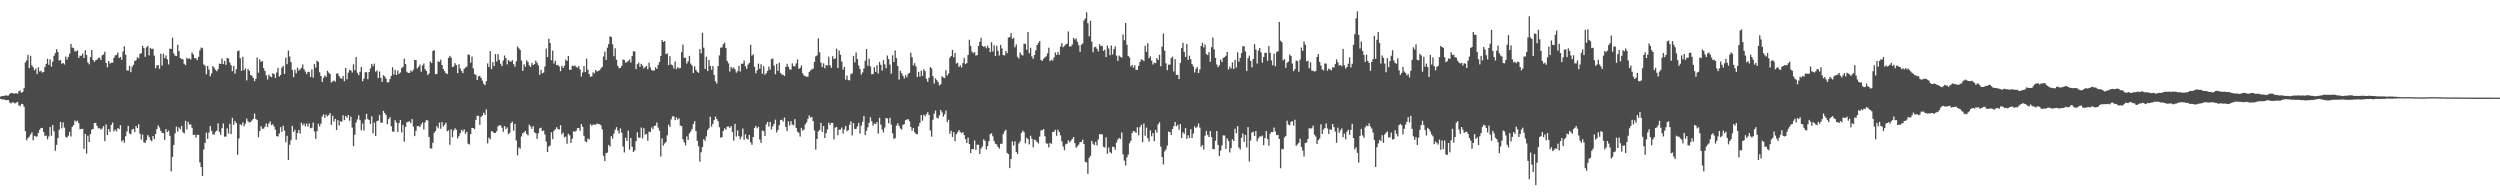 <?xml version="1.0" encoding="UTF-8"?>
<svg xmlns="http://www.w3.org/2000/svg" width="1920" height="150">
  <path d="M0 74.260h1v1.684H0zM1 73.704h1v2.619H1zM2 73.794h1v2.567H2zM3 73.522h1v3.038H3zM4 73.185h1v3.839H4zM5 73.540h1v3.309H5zM6 73.321h1v3.535H6zM7 72.086h1v6.658H7zM8 71.252h1v8.220H8zM9 71.516h1v6.992H9zM10 71.816h1v6.959H10zM11 71.755h1v7.711H11zM12 71.575h1v7.224H12zM13 71.984h1v6.255H13zM14 70.069h1v10.823H14zM15 69.530h1v12.010H15zM16 71.264h1v8.481H16zM17 70.596h1v9.379H17zM18 67.740h1v14.260H18zM19 47.913h1v52.865H19zM20 46.376h1v61.357H20zM21 42.147h1v63.877H21zM22 52.261h1v52.649H22zM23 42.836h1v60.455H23zM24 50.163h1v51.463H24zM25 51.678h1v56.120H25zM26 54.028h1v50.280H26zM27 52.566h1v52.363H27zM28 56.881h1v47.994H28zM29 51.702h1v50.357H29zM30 54.959h1v44.736H30zM31 54.398h1v43.975H31zM32 55.746h1v42.436H32zM33 55.269h1v46.068H33zM34 51.507h1v52.898H34zM35 49.118h1v54.967H35zM36 45.156h1v61.908H36zM37 49.790h1v55.022H37zM38 45.547h1v52.032H38zM39 51.163h1v53.087H39zM40 47.346h1v48.681H40zM41 42.837h1v58.028H41zM42 40.776h1v75.004H42zM43 37.780h1v73.501H43zM44 39.917h1v66.218H44zM45 46.448h1v53.185H45zM46 46.109h1v47.528H46zM47 48.882h1v49.670H47zM48 48.339h1v45.662H48zM49 49.489h1v48.529H49zM50 43.434h1v61.698H50zM51 45.792h1v59.935H51zM52 43.696h1v60.518H52zM53 41.222h1v59.993H53zM54 33.731h1v71.115H54zM55 36.481h1v61.059H55zM56 36.978h1v59.060H56zM57 39.415h1v53.080H57zM58 39.475h1v53.963H58zM59 38.669h1v53.929H59zM60 44.472h1v50.164H60zM61 42.739h1v56.559H61zM62 42.845h1v56.161H62zM63 41.135h1v57.813H63zM64 44.549h1v69.810H64zM65 38.585h1v64.282H65zM66 42.187h1v75.770H66zM67 47.966h1v56.270H67zM68 49.399h1v59.670H68zM69 43.832h1v59.158H69zM70 38.419h1v61.098H70zM71 46.019h1v52.990H71zM72 47.492h1v46.949H72zM73 46.278h1v48.076H73zM74 45.870h1v50.733H74zM75 44.585h1v54.005H75zM76 44.223h1v54.244H76zM77 46.061h1v53.482H77zM78 42.427h1v56.267H78zM79 41.812h1v55.090H79zM80 39.699h1v68.690H80zM81 48.348h1v47.212H81zM82 51.724h1v52.005H82zM83 46.823h1v52.230H83zM84 48.827h1v52.454H84zM85 48.075h1v47.831H85zM86 48.147h1v45.938H86zM87 44.431h1v56.481H87zM88 42.553h1v57.035H88zM89 42.193h1v58.768H89zM90 40.325h1v58.054H90zM91 44.578h1v54.609H91zM92 43.739h1v52.389H92zM93 45.872h1v62.817H93zM94 39.604h1v67.956H94zM95 35.509h1v74.088H95zM96 42.033h1v62.615H96zM97 54.070h1v46.880H97zM98 54.230h1v42.509H98zM99 50.527h1v52.029H99zM100 55.468h1v47.703H100zM101 51.252h1v48.226H101zM102 49.757h1v49.200H102zM103 46.779h1v54.775H103zM104 46.270h1v50.563H104zM105 44.021h1v54.324H105zM106 44.704h1v50.732H106zM107 41.326h1v61.321H107zM108 40.920h1v66.293H108zM109 35.252h1v68.131H109zM110 36.885h1v72.335H110zM111 43.680h1v66.157H111zM112 36.346h1v71.358H112zM113 35.219h1v68.516H113zM114 42.587h1v62.499H114zM115 36.791h1v70.565H115zM116 37.708h1v70.838H116zM117 37.382h1v67.091H117zM118 42.696h1v64.180H118zM119 52.412h1v50.542H119zM120 50.201h1v48.899H120zM121 49.948h1v46.367H121zM122 52.799h1v45.079H122zM123 41.221h1v59.267H123zM124 50.272h1v51.757H124zM125 41.245h1v61.045H125zM126 44.594h1v62.808H126zM127 42.547h1v56.633H127zM128 45.586h1v55.860H128zM129 49.433h1v50.856H129zM130 37.248h1v67.091H130zM131 37.633h1v93.942H131zM132 28.904h1v91.630H132zM133 41.043h1v70.268H133zM134 42.751h1v59.717H134zM135 43.073h1v54.192H135zM136 34.430h1v66.661H136zM137 39.370h1v58.494H137zM138 44.536h1v54.759H138zM139 45.373h1v51.323H139zM140 45.506h1v56.066H140zM141 49.012h1v53.499H141zM142 50.060h1v42.718H142zM143 44.328h1v55.069H143zM144 45.252h1v48.275H144zM145 44.780h1v50.893H145zM146 45.723h1v49.803H146zM147 40.350h1v57.790H147zM148 41.791h1v61.963H148zM149 44.611h1v58.750H149zM150 44.818h1v60.836H150zM151 46.196h1v57.338H151zM152 43.624h1v59.936H152zM153 38.715h1v86.004H153zM154 36.506h1v91.803H154zM155 37.069h1v98.134H155zM156 49.499h1v65.340H156zM157 50.495h1v59.213H157zM158 57.046h1v44.775H158zM159 50.619h1v56.054H159zM160 53.473h1v48.302H160zM161 58.599h1v38.144H161zM162 56.314h1v44.133H162zM163 50.841h1v52.293H163zM164 51.901h1v51.452H164zM165 53.623h1v47.650H165zM166 54.693h1v45.656H166zM167 53.095h1v41.650H167zM168 48.855h1v52.425H168zM169 49.162h1v54.395H169zM170 44.934h1v53.509H170zM171 49.181h1v45.616H171zM172 46.793h1v58.176H172zM173 49.791h1v55.088H173zM174 44.427h1v54.130H174zM175 44.890h1v57.646H175zM176 48.017h1v47.044H176zM177 50.172h1v52.820H177zM178 54.666h1v35.796H178zM179 50.627h1v45.215H179zM180 56.549h1v36.419H180zM181 53.212h1v41.368H181zM182 39.351h1v79.549H182zM183 38.767h1v67.558H183zM184 44.706h1v50.720H184zM185 54.421h1v41.776H185zM186 43.644h1v50.338H186zM187 53.926h1v43.059H187zM188 52.498h1v42.481H188zM189 61.756h1v29.342H189zM190 53.028h1v40.142H190zM191 54.327h1v39.849H191zM192 57.675h1v35.979H192zM193 58.230h1v34.273H193zM194 59.787h1v31.605H194zM195 62.389h1v24.823H195zM196 60.532h1v30.785H196zM197 44.126h1v48.070H197zM198 55.929h1v49.461H198zM199 45.606h1v55.028H199zM200 47.555h1v49.390H200zM201 46.815h1v52.055H201zM202 52.343h1v46.494H202zM203 54.484h1v42.823H203zM204 57.808h1v37.062H204zM205 61.086h1v36.515H205zM206 57.264h1v37.586H206zM207 58.650h1v34.566H207zM208 59.282h1v36.814H208zM209 56.276h1v39.095H209zM210 56.864h1v40.253H210zM211 59.904h1v39.731H211zM212 55.693h1v48.875H212zM213 52.142h1v52.739H213zM214 58.763h1v43.785H214zM215 57.542h1v40.119H215zM216 51.939h1v49.450H216zM217 50.639h1v45.916H217zM218 56.744h1v43.548H218zM219 44.228h1v65.035H219zM220 49.327h1v54.979H220zM221 38.783h1v84.027H221zM222 43.358h1v67.813H222zM223 47.678h1v60.024H223zM224 53.642h1v42.979H224zM225 59.221h1v42.108H225zM226 53.607h1v46.101H226zM227 56.300h1v50.965H227zM228 51.984h1v50.261H228zM229 54.145h1v45.757H229zM230 53.283h1v49.397H230zM231 52.082h1v42.166H231zM232 49.512h1v46.818H232zM233 53.121h1v41.826H233zM234 54.939h1v42.026H234zM235 56.934h1v37.898H235zM236 55.322h1v41.987H236zM237 55.115h1v39.717H237zM238 59.061h1v39.504H238zM239 53.321h1v44.861H239zM240 59.609h1v34.517H240zM241 49.110h1v51.841H241zM242 51.939h1v54.773H242zM243 46.556h1v54.135H243zM244 47.517h1v47.522H244zM245 55.490h1v41.605H245zM246 58.374h1v36.555H246zM247 62.917h1v26.564H247zM248 59.793h1v28.016H248zM249 57.972h1v32.552H249zM250 59.050h1v29.003H250zM251 54.307h1v35.063H251zM252 55.777h1v32.544H252zM253 56.833h1v30.025H253zM254 63.351h1v32.560H254zM255 62.532h1v26.352H255zM256 61.814h1v31.572H256zM257 62.706h1v28.515H257zM258 56.521h1v43.347H258zM259 56.363h1v35.884H259zM260 58.472h1v37.919H260zM261 60.014h1v33.002H261zM262 60.534h1v33.108H262zM263 58.308h1v30.243H263zM264 62.413h1v29.841H264zM265 52.167h1v36.907H265zM266 60.950h1v29.462H266zM267 55.826h1v32.479H267zM268 53.580h1v39.166H268zM269 54.115h1v35.412H269zM270 55.688h1v42.315H270zM271 49.334h1v62.940H271zM272 53.940h1v49.519H272zM273 43.754h1v50.356H273zM274 55.902h1v35.787H274zM275 57.737h1v30.834H275zM276 55.130h1v37.149H276zM277 51.331h1v48.752H277zM278 62.421h1v32.470H278zM279 60.368h1v39.871H279zM280 55.480h1v36.253H280zM281 55.455h1v31.999H281zM282 60.850h1v30.567H282zM283 55.298h1v36.855H283zM284 52.514h1v42.690H284zM285 49.030h1v40.268H285zM286 50.897h1v51.530H286zM287 48.849h1v45.352H287zM288 55.055h1v49.463H288zM289 54.064h1v39.000H289zM290 59.933h1v32.611H290zM291 54.962h1v33.348H291zM292 59.780h1v34.423H292zM293 62.878h1v31.363H293zM294 57.785h1v27.395H294zM295 58.722h1v28.089H295zM296 60.321h1v28.106H296zM297 63.336h1v32.030H297zM298 63.104h1v28.462H298zM299 60.723h1v29.232H299zM300 58.342h1v38.638H300zM301 51.665h1v49.380H301zM302 57.265h1v43.838H302zM303 53.688h1v38.603H303zM304 57.589h1v36.593H304zM305 54.094h1v47.172H305zM306 56.732h1v37.793H306zM307 55.664h1v36.425H307zM308 52.294h1v49.459H308zM309 51.332h1v44.555H309zM310 45.074h1v63.704H310zM311 49.129h1v48.285H311zM312 55.087h1v38.851H312zM313 55.969h1v37.553H313zM314 56.079h1v37.052H314zM315 54.111h1v40.470H315zM316 55.107h1v36.327H316zM317 53.513h1v43.668H317zM318 46.036h1v58.512H318zM319 46.152h1v54.372H319zM320 52.658h1v44.174H320zM321 51.421h1v45.381H321zM322 49.592h1v47.968H322zM323 55.017h1v40.510H323zM324 50.264h1v43.725H324zM325 48.782h1v50.627H325zM326 53.140h1v40.903H326zM327 54.533h1v37.575H327zM328 57.618h1v34.935H328zM329 56.398h1v48.748H329zM330 47.256h1v66.539H330zM331 48.493h1v65.658H331zM332 39.143h1v70.515H332zM333 38.506h1v63.508H333zM334 57.048h1v43.659H334zM335 56.790h1v40.120H335zM336 47.090h1v51.529H336zM337 47.571h1v46.590H337zM338 45.774h1v53.085H338zM339 49.902h1v43.906H339zM340 52.994h1v44.153H340zM341 54.691h1v41.175H341zM342 56.221h1v38.064H342zM343 56.865h1v43.935H343zM344 44.460h1v55.527H344zM345 42.841h1v68.328H345zM346 44.240h1v55.072H346zM347 51.563h1v53.854H347zM348 50.977h1v49.265H348zM349 48.530h1v50.019H349zM350 50.023h1v49.723H350zM351 56.230h1v50.152H351zM352 49.389h1v55.193H352zM353 52.633h1v49.650H353zM354 54.541h1v45.151H354zM355 56.165h1v44.709H355zM356 52.917h1v46.427H356zM357 51.868h1v50.873H357zM358 51.251h1v49.945H358zM359 41.843h1v68.500H359zM360 42.158h1v68.865H360zM361 48.137h1v54.884H361zM362 43.477h1v54.826H362zM363 52.524h1v45.766H363zM364 56.911h1v42.301H364zM365 57.489h1v34.573H365zM366 61.494h1v27.464H366zM367 58.626h1v30.378H367zM368 58.274h1v37.609H368zM369 59.786h1v29.926H369zM370 61.893h1v26.873H370zM371 64.232h1v22.368H371zM372 65.402h1v22.849H372zM373 62.300h1v21.721H373zM374 48.685h1v61.388H374zM375 51.519h1v54.135H375zM376 39.221h1v67.728H376zM377 53.115h1v47.544H377zM378 47.673h1v53.478H378zM379 50.807h1v51.357H379zM380 41.398h1v60.680H380zM381 47.239h1v53.556H381zM382 41.553h1v55.467H382zM383 45.967h1v50.312H383zM384 48.887h1v47.340H384zM385 50.793h1v47.311H385zM386 46.527h1v54.719H386zM387 42.620h1v54.221H387zM388 44.629h1v54.479H388zM389 49.453h1v48.408H389zM390 46.091h1v56.945H390zM391 47.119h1v54.898H391zM392 47.342h1v47.149H392zM393 46.201h1v47.225H393zM394 49.234h1v51.186H394zM395 51.199h1v43.944H395zM396 47.089h1v60.742H396zM397 35.657h1v83.656H397zM398 37.051h1v76.167H398zM399 38.364h1v75.773H399zM400 46.483h1v58.303H400zM401 54.427h1v47.856H401zM402 49.361h1v52.393H402zM403 51.186h1v49.352H403zM404 46.286h1v56.638H404zM405 47.715h1v56.342H405zM406 50.296h1v45.436H406zM407 51.427h1v45.729H407zM408 48.412h1v50.497H408zM409 49.994h1v46.857H409zM410 49.210h1v52.457H410zM411 46.483h1v55.804H411zM412 48.250h1v58.413H412zM413 50.209h1v52.128H413zM414 57.449h1v41.177H414zM415 53.593h1v44.456H415zM416 56.333h1v44.392H416zM417 55.703h1v44.526H417zM418 51.071h1v52.223H418zM419 37.262h1v71.518H419zM420 43.803h1v73.007H420zM421 29.691h1v82.777H421zM422 33.077h1v78.707H422zM423 46.233h1v55.404H423zM424 38.848h1v68.025H424zM425 48.768h1v51.665H425zM426 46.630h1v52.670H426zM427 50.007h1v47.683H427zM428 49.795h1v49.276H428zM429 51.025h1v48.515H429zM430 54.695h1v41.451H430zM431 50.481h1v52.747H431zM432 52.180h1v49.633H432zM433 50.500h1v54.981H433zM434 45.719h1v59.134H434zM435 46.868h1v63.508H435zM436 43.026h1v59.681H436zM437 53.564h1v50.364H437zM438 53.574h1v56.207H438zM439 50.429h1v56.192H439zM440 50.846h1v50.013H440zM441 50.214h1v50.990H441zM442 51.316h1v49.170H442zM443 52.062h1v46.409H443zM444 50.736h1v47.539H444zM445 53.380h1v47.099H445zM446 58.762h1v36.510H446zM447 55.596h1v41.832H447zM448 50.759h1v53.550H448zM449 55.359h1v53.172H449zM450 44.991h1v64.224H450zM451 53.541h1v52.830H451zM452 56.845h1v50.340H452zM453 58.979h1v36.467H453zM454 58.640h1v37.986H454zM455 55.529h1v40.118H455zM456 56.439h1v39.228H456zM457 53.752h1v42.035H457zM458 54.986h1v39.942H458zM459 54.430h1v40.728H459zM460 54.023h1v41.435H460zM461 52.553h1v43.619H461zM462 51.336h1v48.012H462zM463 43.347h1v76.272H463zM464 39.643h1v84.056H464zM465 46.026h1v71.556H465zM466 36.616h1v80.597H466zM467 33.829h1v77.478H467zM468 27.911h1v84.650H468zM469 28.425h1v76.173H469zM470 34.090h1v72.414H470zM471 43.202h1v59.467H471zM472 37.113h1v62.575H472zM473 45.917h1v51.793H473zM474 50.467h1v49.793H474zM475 52.332h1v50.071H475zM476 52.107h1v46.547H476zM477 50.536h1v51.365H477zM478 45.610h1v66.926H478zM479 46.058h1v71.056H479zM480 48.137h1v57.619H480zM481 47.679h1v60.518H481zM482 46.821h1v53.473H482zM483 45.673h1v69.258H483zM484 48.062h1v57.919H484zM485 43.073h1v69.609H485zM486 39.317h1v77.485H486zM487 39.591h1v75.874H487zM488 53.058h1v55.416H488zM489 49.252h1v52.382H489zM490 48.100h1v57.683H490zM491 51.350h1v54.360H491zM492 49.024h1v48.914H492zM493 50.442h1v55.919H493zM494 52.578h1v45.851H494zM495 51.556h1v51.886H495zM496 50.691h1v52.125H496zM497 53.173h1v54.906H497zM498 48.110h1v52.999H498zM499 51.779h1v49.692H499zM500 53.817h1v44.004H500zM501 54.229h1v44.994H501zM502 54.093h1v42.645H502zM503 51.636h1v44.819H503zM504 52.939h1v41.118H504zM505 49.846h1v48.227H505zM506 47.564h1v52.783H506zM507 42.965h1v77.251H507zM508 30.665h1v75.613H508zM509 32.262h1v79.617H509zM510 31.554h1v78.700H510zM511 41.583h1v67.450H511zM512 40.987h1v62.962H512zM513 49.992h1v45.771H513zM514 43.167h1v54.319H514zM515 49.542h1v42.179H515zM516 50.184h1v39.235H516zM517 52.583h1v36.736H517zM518 47.234h1v45.034H518zM519 53.166h1v36.988H519zM520 51.594h1v40.204H520zM521 52.505h1v38.396H521zM522 52.260h1v44.172H522zM523 40.086h1v56.819H523zM524 34.227h1v72.746H524zM525 44.391h1v64.972H525zM526 44.407h1v67.268H526zM527 48.829h1v55.893H527zM528 47.120h1v60.356H528zM529 42.925h1v59.517H529zM530 48.819h1v52.185H530zM531 50.338h1v48.744H531zM532 56.071h1v39.097H532zM533 50.903h1v42.195H533zM534 53.686h1v46.938H534zM535 55.126h1v53.056H535zM536 55.945h1v56.343H536zM537 37.699h1v86.482H537zM538 40.974h1v75.974H538zM539 25.158h1v87.812H539zM540 36.629h1v70.203H540zM541 52.954h1v55.243H541zM542 43.517h1v61.257H542zM543 54.537h1v45.374H543zM544 46.067h1v52.403H544zM545 50.713h1v38.965H545zM546 53.499h1v43.763H546zM547 50.732h1v44.407H547zM548 57.597h1v34.591H548zM549 62.393h1v27.168H549zM550 64.127h1v27.267H550zM551 50.823h1v42.306H551zM552 42.540h1v55.206H552zM553 36.625h1v69.102H553zM554 36.401h1v68.922H554zM555 33.894h1v66.651H555zM556 32.781h1v65.767H556zM557 36.888h1v62.696H557zM558 46.793h1v50.416H558zM559 48.685h1v48.478H559zM560 54.958h1v43.298H560zM561 51.350h1v45.434H561zM562 52.607h1v48.794H562zM563 51.789h1v56.208H563zM564 53.320h1v41.828H564zM565 55.825h1v49.024H565zM566 54.704h1v45.512H566zM567 50.587h1v53.973H567zM568 54.918h1v52.147H568zM569 48.930h1v55.967H569zM570 48.873h1v49.826H570zM571 46.462h1v60.880H571zM572 50.902h1v52.249H572zM573 52.855h1v53.617H573zM574 49.571h1v57.646H574zM575 48.213h1v55.439H575zM576 34.415h1v74.889H576zM577 42.744h1v68.451H577zM578 41.743h1v63.497H578zM579 51.221h1v47.028H579zM580 56.341h1v40.331H580zM581 53.992h1v44.604H581zM582 48.844h1v48.508H582zM583 52.857h1v54.346H583zM584 49.409h1v60.351H584zM585 56.681h1v43.562H585zM586 50.829h1v49.903H586zM587 57.321h1v47.130H587zM588 56.207h1v39.361H588zM589 54.526h1v39.140H589zM590 51.133h1v46.121H590zM591 53.549h1v40.043H591zM592 45.407h1v54.064H592zM593 44.928h1v52.099H593zM594 50.326h1v44.783H594zM595 56.991h1v34.895H595zM596 49.053h1v52.704H596zM597 54.434h1v45.341H597zM598 48.235h1v47.938H598zM599 56.062h1v36.154H599zM600 57.172h1v34.713H600zM601 57.515h1v35.847H601zM602 58.393h1v31.896H602zM603 51.420h1v46.071H603zM604 48.987h1v51.652H604zM605 51.273h1v41.852H605zM606 53.281h1v43.125H606zM607 53.524h1v39.560H607zM608 48.652h1v47.041H608zM609 50.741h1v45.529H609zM610 51.092h1v40.388H610zM611 48.704h1v49.548H611zM612 45.657h1v55.499H612zM613 52.875h1v49.118H613zM614 52.152h1v52.755H614zM615 50.241h1v47.986H615zM616 56.319h1v44.039H616zM617 57.948h1v41.532H617zM618 58.605h1v36.937H618zM619 58.924h1v35.123H619zM620 58.855h1v32.377H620zM621 55.261h1v33.386H621zM622 54.091h1v36.172H622zM623 53.254h1v36.547H623zM624 52.752h1v40.233H624zM625 47.602h1v52.579H625zM626 43.240h1v71.656H626zM627 42.522h1v64.179H627zM628 29.455h1v71.476H628zM629 40.209h1v59.588H629zM630 48.074h1v46.230H630zM631 51.532h1v49.763H631zM632 48.659h1v48.131H632zM633 52.429h1v53.581H633zM634 49.870h1v52.491H634zM635 50.373h1v49.099H635zM636 43.571h1v50.605H636zM637 50.187h1v45.751H637zM638 52.049h1v42.281H638zM639 43.149h1v51.285H639zM640 45.369h1v61.667H640zM641 44.881h1v53.233H641zM642 37.315h1v60.066H642zM643 52.251h1v51.616H643zM644 38.813h1v60.776H644zM645 42.018h1v57.516H645zM646 47.326h1v50.588H646zM647 53.503h1v49.130H647zM648 51.444h1v47.968H648zM649 61.190h1v35.547H649zM650 58.006h1v42.828H650zM651 61.474h1v38.485H651zM652 61.769h1v34.027H652zM653 56.924h1v36.272H653zM654 56.316h1v47.680H654zM655 42.952h1v51.550H655zM656 47.921h1v51.253H656zM657 40.317h1v58.678H657zM658 45.307h1v51.760H658zM659 50.328h1v44.049H659zM660 53.039h1v49.569H660zM661 57.289h1v39.267H661zM662 55.611h1v37.927H662zM663 52.534h1v36.546H663zM664 46.581h1v57.203H664zM665 37.623h1v62.822H665zM666 50.549h1v47.241H666zM667 45.072h1v49.310H667zM668 51.054h1v39.038H668zM669 57.003h1v36.128H669zM670 56.893h1v39.518H670zM671 51.572h1v43.260H671zM672 55.257h1v40.086H672zM673 50.130h1v43.567H673zM674 56.462h1v46.269H674zM675 47.531h1v42.933H675zM676 49.748h1v45.921H676zM677 54.199h1v45.260H677zM678 46.138h1v55.611H678zM679 49.342h1v48.655H679zM680 52.440h1v38.245H680zM681 42.629h1v48.333H681zM682 45.408h1v49.261H682zM683 49.634h1v40.812H683zM684 56.502h1v39.143H684zM685 42.468h1v59.906H685zM686 47.600h1v58.934H686zM687 38.754h1v67.423H687zM688 44.689h1v51.847H688zM689 50.688h1v43.963H689zM690 61.131h1v35.550H690zM691 54.285h1v44.388H691zM692 56.238h1v43.224H692zM693 58.267h1v37.616H693zM694 60.270h1v35.078H694zM695 57.640h1v34.667H695zM696 59.354h1v32.429H696zM697 56.638h1v34.870H697zM698 55.937h1v37.188H698zM699 40.480h1v57.013H699zM700 43.942h1v56.461H700zM701 50.243h1v48.072H701zM702 48.558h1v53.069H702zM703 51.069h1v51.768H703zM704 59.169h1v43.928H704zM705 55.208h1v41.795H705zM706 58.752h1v35.596H706zM707 54.186h1v34.171H707zM708 58.290h1v34.459H708zM709 53.193h1v34.984H709zM710 54.561h1v34.754H710zM711 60.484h1v27.200H711zM712 62.847h1v23.319H712zM713 59.685h1v28.559H713zM714 51.543h1v48.643H714zM715 52.592h1v52.372H715zM716 58.497h1v33.514H716zM717 64.160h1v23.082H717zM718 60.119h1v24.822H718zM719 61.554h1v28.829H719zM720 63.003h1v28.027H720zM721 65.595h1v23.055H721zM722 64.723h1v19.763H722zM723 58.537h1v27.752H723zM724 59.534h1v30.085H724zM725 59.940h1v27.852H725zM726 53.893h1v31.004H726zM727 58.014h1v35.786H727zM728 56.437h1v35.553H728zM729 44.310h1v58.388H729zM730 43.010h1v57.384H730zM731 38.245h1v66.919H731zM732 43.977h1v57.526H732zM733 40.590h1v67.779H733zM734 48.774h1v54.349H734zM735 48.180h1v53.439H735zM736 51.412h1v48.492H736zM737 50.041h1v51.277H737zM738 51.825h1v50.526H738zM739 48.498h1v52.961H739zM740 44.429h1v59.321H740zM741 49.187h1v57.648H741zM742 48.427h1v61.410H742zM743 42.205h1v63.478H743zM744 30.513h1v80.105H744zM745 35.202h1v82.349H745zM746 39.632h1v74.850H746zM747 40.843h1v73.743H747zM748 39.913h1v67.959H748zM749 42.710h1v72.351H749zM750 42.286h1v68.834H750zM751 35.339h1v75.847H751zM752 32.038h1v86.181H752zM753 29.037h1v84.965H753zM754 35.187h1v77.311H754zM755 36.047h1v71.016H755zM756 35.427h1v72.720H756zM757 37.049h1v77.753H757zM758 35.125h1v77.055H758zM759 36.857h1v71.558H759zM760 40.035h1v62.982H760zM761 32.436h1v69.870H761zM762 39.585h1v65.094H762zM763 34.741h1v73.615H763zM764 42.966h1v67.462H764zM765 35.118h1v75.765H765zM766 39.075h1v73.823H766zM767 42.643h1v71.558H767zM768 34.515h1v75.929H768zM769 37.242h1v73.221H769zM770 42.225h1v60.774H770zM771 42.619h1v58.320H771zM772 39.179h1v60.467H772zM773 40.828h1v76.621H773zM774 28.907h1v89.466H774zM775 28.426h1v100.680H775zM776 25.449h1v96.738H776zM777 29.835h1v78.753H777zM778 29.088h1v82.632H778zM779 36.294h1v72.280H779zM780 34.125h1v82.543H780zM781 43.625h1v74.758H781zM782 45.017h1v65.187H782zM783 40.219h1v68.317H783zM784 41.941h1v60.163H784zM785 42.647h1v57.703H785zM786 33.543h1v67.943H786zM787 33.689h1v76.399H787zM788 38.137h1v67.609H788zM789 24.617h1v82.293H789zM790 40.897h1v69.995H790zM791 36.635h1v67.608H791zM792 43.291h1v63.246H792zM793 45.161h1v67.957H793zM794 42.220h1v65.019H794zM795 38.700h1v69.140H795zM796 34.620h1v74.433H796zM797 32.997h1v77.251H797zM798 31.423h1v73.498H798zM799 46.044h1v54.135H799zM800 46.785h1v53.181H800zM801 45.092h1v54.090H801zM802 44.054h1v60.552H802zM803 43.273h1v66.770H803zM804 41.052h1v69.316H804zM805 36.620h1v76.565H805zM806 46.968h1v62.756H806zM807 45.848h1v64.624H807zM808 46.566h1v54.867H808zM809 44.136h1v57.015H809zM810 40.313h1v59.370H810zM811 42.201h1v62.112H811zM812 39.880h1v59.749H812zM813 42.039h1v59.347H813zM814 35.747h1v68.213H814zM815 33.075h1v75.455H815zM816 36.309h1v76.180H816zM817 35.132h1v80.201H817zM818 34.142h1v76.664H818zM819 33.653h1v76.617H819zM820 24.095h1v83.611H820zM821 35.679h1v73.662H821zM822 35.635h1v72.383H822zM823 34.209h1v72.584H823zM824 29.176h1v76.038H824zM825 30.382h1v79.581H825zM826 29.583h1v83.942H826zM827 32.070h1v80.208H827zM828 34.738h1v76.265H828zM829 39.762h1v69.403H829zM830 34.379h1v74.643H830zM831 33.395h1v73.882H831zM832 15.833h1v94.783H832zM833 14.177h1v110.085H833zM834 9.478h1v115.293H834zM835 17.874h1v115.651H835zM836 27.902h1v93.265H836zM837 15.980h1v103.701H837zM838 31.960h1v76.239H838zM839 40.141h1v70.256H839zM840 36.289h1v75.294H840zM841 35.828h1v73.060H841zM842 37.431h1v74.303H842zM843 39.473h1v67.601H843zM844 33.968h1v69.171H844zM845 35.499h1v67.560H845zM846 35.114h1v68.086H846zM847 39.124h1v73.614H847zM848 38.157h1v75.129H848zM849 43.808h1v61.651H849zM850 35.021h1v83.118H850zM851 37.218h1v76.077H851zM852 42.420h1v74.447H852zM853 34.907h1v82.905H853zM854 41.769h1v70.886H854zM855 37.692h1v75.159H855zM856 35.640h1v79.290H856zM857 42.688h1v66.755H857zM858 46.724h1v60.514H858zM859 42.655h1v63.294H859zM860 43.666h1v63.103H860zM861 44.293h1v57.365H861zM862 26.462h1v92.141H862zM863 30.874h1v92.492H863zM864 17.659h1v109.428H864zM865 34.383h1v86.462H865zM866 42.894h1v75.775H866zM867 44.198h1v65.900H867zM868 51.020h1v57.170H868zM869 49.812h1v52.397H869zM870 51.992h1v48.585H870zM871 50.052h1v51.052H871zM872 53.561h1v48.509H872zM873 53.689h1v43.990H873zM874 50.556h1v53.363H874zM875 47.584h1v50.108H875zM876 45.595h1v50.324H876zM877 45.904h1v63.295H877zM878 46.932h1v47.967H878zM879 35.180h1v69.102H879zM880 39.800h1v58.204H880zM881 33.211h1v72.967H881zM882 44.752h1v64.032H882zM883 43.283h1v56.881H883zM884 46.563h1v58.127H884zM885 49.506h1v52.667H885zM886 48.090h1v60.356H886zM887 48.530h1v51.278H887zM888 44.612h1v57.287H888zM889 46.083h1v49.426H889zM890 42.030h1v51.853H890zM891 50.906h1v61.714H891zM892 35.844h1v84.797H892zM893 25.682h1v100.600H893zM894 38.875h1v77.401H894zM895 48.630h1v66.138H895zM896 53.844h1v57.994H896zM897 49.652h1v51.405H897zM898 49.635h1v51.785H898zM899 44.660h1v58.957H899zM900 43.473h1v55.589H900zM901 54.945h1v41.977H901zM902 45.471h1v48.207H902zM903 57.540h1v39.425H903zM904 57.465h1v38.400H904zM905 60.704h1v38.896H905zM906 48.442h1v46.842H906zM907 36.972h1v69.084H907zM908 32.864h1v68.733H908zM909 39.866h1v62.893H909zM910 43.683h1v54.764H910zM911 33.766h1v72.907H911zM912 46.019h1v57.860H912zM913 42.782h1v63.128H913zM914 45.402h1v53.793H914zM915 49.180h1v56.829H915zM916 51.001h1v51.547H916zM917 55.668h1v41.378H917zM918 52.864h1v45.450H918zM919 51.538h1v45.816H919zM920 56.114h1v38.764H920zM921 53.322h1v44.680H921zM922 35.275h1v77.449H922zM923 32.840h1v78.574H923zM924 36.431h1v78.480H924zM925 34.223h1v70.011H925zM926 41.524h1v59.008H926zM927 42.361h1v61.329H927zM928 39.968h1v65.242H928zM929 47.380h1v53.273H929zM930 36.270h1v69.123H930zM931 28.840h1v85.601H931zM932 37.914h1v76.648H932zM933 44.518h1v63.572H933zM934 49.536h1v51.106H934zM935 51.632h1v59.689H935zM936 50.049h1v69.788H936zM937 45.776h1v69.967H937zM938 47.692h1v64.075H938zM939 44.368h1v59.565H939zM940 43.914h1v60.199H940zM941 42.798h1v71.509H941zM942 39.907h1v66.427H942zM943 53.374h1v54.882H943zM944 51.175h1v65.909H944zM945 52.622h1v61.169H945zM946 47.824h1v59.157H946zM947 52.944h1v55.365H947zM948 45.902h1v52.987H948zM949 51.840h1v50.574H949zM950 40.198h1v56.656H950zM951 47.368h1v65.918H951zM952 44.484h1v70.346H952zM953 40.758h1v65.082H953zM954 35.570h1v66.955H954zM955 35.497h1v73.486H955zM956 39.587h1v64.023H956zM957 54.576h1v58.639H957zM958 44.703h1v52.927H958zM959 42.705h1v81.335H959zM960 46.750h1v61.154H960zM961 51.662h1v50.054H961zM962 45.209h1v56.053H962zM963 33.893h1v70.481H963zM964 38.100h1v62.506H964zM965 48.799h1v59.779H965zM966 38.795h1v67.471H966zM967 36.849h1v67.895H967zM968 40.127h1v64.776H968zM969 48.080h1v56.077H969zM970 43.772h1v67.729H970zM971 40.562h1v65.483H971zM972 40.571h1v60.098H972zM973 46.657h1v60.199H973zM974 35.324h1v76.656H974zM975 40.645h1v62.104H975zM976 46.371h1v54.942H976zM977 50.174h1v51.321H977zM978 41.236h1v56.744H978zM979 50.832h1v50.205H979zM980 40.120h1v63.784H980zM981 39.290h1v64.362H981zM982 16.814h1v89.934H982zM983 31.220h1v98.001H983zM984 32.418h1v81.888H984zM985 46.325h1v68.371H985zM986 45.425h1v60.216H986zM987 52.099h1v52.388H987zM988 48.073h1v44.630H988zM989 47.329h1v48.307H989zM990 41.870h1v54.363H990zM991 42.946h1v50.708H991zM992 48.806h1v44.173H992zM993 54.632h1v41.790H993zM994 53.024h1v38.937H994zM995 46.442h1v65.500H995zM996 47.008h1v63.931H996zM997 55.045h1v54.612H997zM998 45.766h1v60.782H998zM999 36.544h1v76.323H999zM1000 38.999h1v76.586H1000zM1001 31.862h1v88.313H1001zM1002 34.285h1v75.579H1002zM1003 47.118h1v62.402H1003zM1004 46.674h1v60.139H1004zM1005 52.357h1v46.107H1005zM1006 47.871h1v51.005H1006zM1007 54.186h1v44.282H1007zM1008 54.384h1v42.087H1008zM1009 55.007h1v48.466H1009zM1010 54.567h1v50.268H1010zM1011 43.782h1v66.883H1011zM1012 41.524h1v66.120H1012zM1013 47.528h1v58.827H1013zM1014 50.270h1v45.174H1014zM1015 53.343h1v49.542H1015zM1016 54.055h1v45.456H1016zM1017 48.777h1v49.509H1017zM1018 48.818h1v46.020H1018zM1019 54.263h1v44.398H1019zM1020 52.658h1v50.230H1020zM1021 53.322h1v46.018H1021zM1022 54.047h1v45.697H1022zM1023 51.561h1v43.598H1023zM1024 51.917h1v45.721H1024zM1025 49.179h1v51.955H1025zM1026 45.561h1v64.134H1026zM1027 47.798h1v50.250H1027zM1028 50.315h1v51.734H1028zM1029 49.963h1v50.137H1029zM1030 50.882h1v47.725H1030zM1031 37.515h1v67.840H1031zM1032 50.069h1v52.563H1032zM1033 52.638h1v54.343H1033zM1034 51.476h1v49.656H1034zM1035 48.956h1v50.747H1035zM1036 44.086h1v59.434H1036zM1037 51.770h1v48.019H1037zM1038 48.973h1v46.119H1038zM1039 34.411h1v71.605H1039zM1040 26.261h1v88.516H1040zM1041 14.009h1v99.091H1041zM1042 8.729h1v108.695H1042zM1043 26.753h1v98.135H1043zM1044 37.251h1v67.098H1044zM1045 31.782h1v67.242H1045zM1046 39.098h1v64.956H1046zM1047 42.191h1v63.575H1047zM1048 47.564h1v50.206H1048zM1049 41.933h1v54.469H1049zM1050 46.815h1v50.092H1050zM1051 48.366h1v46.357H1051zM1052 54.389h1v42.763H1052zM1053 47.589h1v51.173H1053zM1054 45.474h1v56.295H1054zM1055 27.562h1v79.891H1055zM1056 45.211h1v83.036H1056zM1057 30.498h1v82.604H1057zM1058 24.527h1v85.723H1058zM1059 32.942h1v74.457H1059zM1060 48.821h1v59.555H1060zM1061 42.548h1v61.279H1061zM1062 44.446h1v65.255H1062zM1063 48.857h1v54.358H1063zM1064 55.496h1v46.449H1064zM1065 44.638h1v56.348H1065zM1066 51.573h1v53.900H1066zM1067 46.878h1v58.720H1067zM1068 42.816h1v58.993H1068zM1069 38.545h1v68.689H1069zM1070 46.510h1v60.300H1070zM1071 48.411h1v51.609H1071zM1072 48.949h1v53.790H1072zM1073 44.727h1v60.041H1073zM1074 53.988h1v42.105H1074zM1075 57.528h1v37.606H1075zM1076 55.938h1v40.294H1076zM1077 51.340h1v51.863H1077zM1078 54.945h1v43.937H1078zM1079 55.958h1v39.730H1079zM1080 57.960h1v35.609H1080zM1081 56.777h1v33.158H1081zM1082 59.452h1v34.578H1082zM1083 54.434h1v34.453H1083zM1084 45.960h1v53.026H1084zM1085 36.346h1v68.317H1085zM1086 38.001h1v69.406H1086zM1087 34.064h1v71.318H1087zM1088 45.947h1v65.438H1088zM1089 46.312h1v59.483H1089zM1090 41.319h1v58.429H1090zM1091 42.525h1v53.651H1091zM1092 55.061h1v37.714H1092zM1093 43.644h1v52.428H1093zM1094 51.129h1v48.646H1094zM1095 48.862h1v55.133H1095zM1096 51.516h1v46.632H1096zM1097 59.108h1v40.070H1097zM1098 42.163h1v58.874H1098zM1099 49.569h1v53.704H1099zM1100 44.057h1v60.667H1100zM1101 50.829h1v59.849H1101zM1102 54.002h1v54.720H1102zM1103 51.456h1v58.272H1103zM1104 50.487h1v60.572H1104zM1105 43.841h1v63.413H1105zM1106 35.349h1v79.633H1106zM1107 36.077h1v71.780H1107zM1108 36.830h1v77.737H1108zM1109 43.949h1v63.946H1109zM1110 47.782h1v70.866H1110zM1111 46.935h1v72.045H1111zM1112 44.839h1v64.949H1112zM1113 45.262h1v71.747H1113zM1114 40.154h1v67.578H1114zM1115 42.105h1v56.791H1115zM1116 42.076h1v67.481H1116zM1117 43.920h1v61.397H1117zM1118 44.319h1v49.883H1118zM1119 46.595h1v46.501H1119zM1120 48.003h1v51.592H1120zM1121 48.743h1v54.068H1121zM1122 48.201h1v49.360H1122zM1123 50.324h1v49.315H1123zM1124 48.524h1v53.561H1124zM1125 48.945h1v52.328H1125zM1126 52.153h1v49.014H1126zM1127 46.516h1v56.316H1127zM1128 43.474h1v62.487H1128zM1129 36.870h1v71.113H1129zM1130 36.033h1v78.179H1130zM1131 24.533h1v85.232H1131zM1132 26.624h1v76.404H1132zM1133 26.852h1v79.858H1133zM1134 39.972h1v65.502H1134zM1135 45.533h1v65.892H1135zM1136 49.469h1v55.170H1136zM1137 42.922h1v59.283H1137zM1138 46.368h1v51.138H1138zM1139 36.022h1v59.789H1139zM1140 38.089h1v58.306H1140zM1141 42.420h1v55.952H1141zM1142 45.594h1v56.139H1142zM1143 36.844h1v59.690H1143zM1144 33.549h1v69.821H1144zM1145 22.929h1v85.100H1145zM1146 39.129h1v61.350H1146zM1147 43.799h1v58.633H1147zM1148 46.445h1v59.309H1148zM1149 38.889h1v67.944H1149zM1150 35.005h1v74.185H1150zM1151 40.867h1v76.799H1151zM1152 42.621h1v69.869H1152zM1153 43.405h1v64.625H1153zM1154 48.411h1v51.819H1154zM1155 48.633h1v52.306H1155zM1156 46.067h1v58.009H1156zM1157 34.366h1v76.801H1157zM1158 26.971h1v86.327H1158zM1159 38.433h1v63.836H1159zM1160 34.894h1v73.758H1160zM1161 45.557h1v59.557H1161zM1162 47.919h1v53.483H1162zM1163 47.356h1v55.406H1163zM1164 48.611h1v48.691H1164zM1165 47.345h1v52.021H1165zM1166 47.680h1v57.550H1166zM1167 51.481h1v51.494H1167zM1168 53.962h1v45.590H1168zM1169 52.561h1v45.509H1169zM1170 43.482h1v58.456H1170zM1171 43.352h1v62.968H1171zM1172 39.959h1v70.222H1172zM1173 28.772h1v94.764H1173zM1174 12.552h1v125.038H1174zM1175 28.755h1v88.429H1175zM1176 29.922h1v96.581H1176zM1177 43.079h1v89.132H1177zM1178 25.703h1v92.731H1178zM1179 26.050h1v116.191H1179zM1180 33.179h1v91.757H1180zM1181 22.818h1v90.201H1181zM1182 30.213h1v75.026H1182zM1183 39.080h1v65.485H1183zM1184 46.764h1v54.678H1184zM1185 48.821h1v56.544H1185zM1186 48.177h1v55.029H1186zM1187 49.645h1v58.205H1187zM1188 44.059h1v58.127H1188zM1189 35.743h1v71.742H1189zM1190 42.286h1v72.423H1190zM1191 31.087h1v81.964H1191zM1192 34.397h1v81.673H1192zM1193 34.676h1v80.403H1193zM1194 26.661h1v87.309H1194zM1195 23.447h1v90.906H1195zM1196 38.845h1v71.494H1196zM1197 33.644h1v81.887H1197zM1198 40.774h1v67.627H1198zM1199 47.644h1v58.372H1199zM1200 44.015h1v68.104H1200zM1201 38.105h1v68.829H1201zM1202 37.893h1v67.902H1202zM1203 43.848h1v58.857H1203zM1204 37.124h1v66.017H1204zM1205 39.059h1v61.437H1205zM1206 42.551h1v59.018H1206zM1207 45.367h1v57.359H1207zM1208 42.435h1v56.708H1208zM1209 48.643h1v49.548H1209zM1210 48.743h1v48.027H1210zM1211 46.404h1v52.396H1211zM1212 53.149h1v50.962H1212zM1213 49.559h1v58.468H1213zM1214 40.626h1v69.045H1214zM1215 37.924h1v69.021H1215zM1216 42.303h1v67.054H1216zM1217 22.874h1v106.308H1217zM1218 32.814h1v98.301H1218zM1219 22.550h1v102.489H1219zM1220 30.623h1v91.210H1220zM1221 31.667h1v89.503H1221zM1222 36.984h1v78.851H1222zM1223 36.668h1v77.572H1223zM1224 46.268h1v57.035H1224zM1225 50.557h1v56.660H1225zM1226 49.518h1v56.640H1226zM1227 45.842h1v55.721H1227zM1228 49.504h1v55.577H1228zM1229 51.010h1v49.712H1229zM1230 52.952h1v48.357H1230zM1231 42.711h1v65.433H1231zM1232 39.113h1v75.671H1232zM1233 40.038h1v73.227H1233zM1234 38.815h1v69.456H1234zM1235 34.645h1v75.614H1235zM1236 33.218h1v80.096H1236zM1237 27.341h1v94.405H1237zM1238 39.733h1v80.683H1238zM1239 35.746h1v81.091H1239zM1240 35.734h1v80.642H1240zM1241 48.174h1v57.587H1241zM1242 41.610h1v72.124H1242zM1243 38.332h1v67.383H1243zM1244 47.083h1v62.948H1244zM1245 42.918h1v73.584H1245zM1246 38.614h1v73.361H1246zM1247 39.481h1v72.237H1247zM1248 37.242h1v80.307H1248zM1249 38.919h1v70.160H1249zM1250 46.437h1v57.787H1250zM1251 52.287h1v46.264H1251zM1252 50.396h1v46.340H1252zM1253 55.108h1v36.882H1253zM1254 58.916h1v36.641H1254zM1255 60.674h1v31.759H1255zM1256 59.592h1v34.650H1256zM1257 56.006h1v32.312H1257zM1258 62.320h1v28.076H1258zM1259 62.370h1v23.593H1259zM1260 61.756h1v28.780H1260zM1261 52.397h1v52.602H1261zM1262 42.261h1v70.057H1262zM1263 40.216h1v78.662H1263zM1264 44.577h1v62.492H1264zM1265 41.953h1v59.753H1265zM1266 33.457h1v65.813H1266zM1267 35.236h1v70.209H1267zM1268 38.515h1v72.977H1268zM1269 39.914h1v67.103H1269zM1270 53.883h1v51.558H1270zM1271 52.136h1v46.180H1271zM1272 55.869h1v41.934H1272zM1273 58.727h1v37.472H1273zM1274 54.979h1v37.774H1274zM1275 53.703h1v44.338H1275zM1276 44.267h1v58.144H1276zM1277 40.711h1v64.107H1277zM1278 43.904h1v56.477H1278zM1279 42.208h1v55.513H1279zM1280 31.739h1v62.080H1280zM1281 31.133h1v62.014H1281zM1282 33.901h1v63.743H1282zM1283 46.652h1v71.052H1283zM1284 31.523h1v85.618H1284zM1285 34.307h1v85.995H1285zM1286 36.251h1v85.795H1286zM1287 41.061h1v63.151H1287zM1288 46.142h1v58.705H1288zM1289 50.529h1v54.465H1289zM1290 48.948h1v57.410H1290zM1291 42.569h1v64.668H1291zM1292 45.563h1v64.592H1292zM1293 41.495h1v60.579H1293zM1294 45.944h1v60.626H1294zM1295 44.283h1v60.254H1295zM1296 44.294h1v67.311H1296zM1297 40.659h1v71.135H1297zM1298 40.472h1v68.700H1298zM1299 43.630h1v62.605H1299zM1300 49.817h1v58.954H1300zM1301 54.667h1v41.349H1301zM1302 58.900h1v37.613H1302zM1303 55.654h1v42.944H1303zM1304 55.063h1v42.661H1304zM1305 44.123h1v58.234H1305zM1306 44.620h1v71.324H1306zM1307 38.025h1v89.168H1307zM1308 39.074h1v92.543H1308zM1309 41.794h1v73.976H1309zM1310 43.769h1v68.753H1310zM1311 40.988h1v70.096H1311zM1312 40.275h1v69.832H1312zM1313 42.005h1v64.879H1313zM1314 44.165h1v59.262H1314zM1315 46.118h1v56.228H1315zM1316 45.756h1v58.360H1316zM1317 46.841h1v63.456H1317zM1318 52.548h1v55.541H1318zM1319 54.609h1v50.176H1319zM1320 52.551h1v47.983H1320zM1321 47.253h1v58.157H1321zM1322 49.758h1v54.547H1322zM1323 51.896h1v48.387H1323zM1324 48.576h1v53.705H1324zM1325 45.200h1v55.930H1325zM1326 48.242h1v57.704H1326zM1327 50.492h1v60.424H1327zM1328 41.999h1v66.352H1328zM1329 40.264h1v66.632H1329zM1330 41.269h1v61.180H1330zM1331 49.840h1v45.497H1331zM1332 52.428h1v44.091H1332zM1333 55.242h1v39.215H1333zM1334 50.563h1v50.023H1334zM1335 34.660h1v86.274H1335zM1336 23.426h1v91.988H1336zM1337 22.573h1v92.901H1337zM1338 32.349h1v75.944H1338zM1339 39.059h1v68.625H1339zM1340 42.725h1v61.129H1340zM1341 47.885h1v58.019H1341zM1342 46.915h1v57.766H1342zM1343 48.732h1v53.456H1343zM1344 41.950h1v62.781H1344zM1345 43.816h1v61.813H1345zM1346 45.876h1v58.704H1346zM1347 49.594h1v49.705H1347zM1348 48.295h1v49.419H1348zM1349 50.577h1v52.951H1349zM1350 35.209h1v87.709H1350zM1351 27.069h1v91.390H1351zM1352 30.303h1v91.397H1352zM1353 35.944h1v72.133H1353zM1354 40.930h1v67.951H1354zM1355 42.442h1v70.363H1355zM1356 43.417h1v69.122H1356zM1357 40.633h1v73.931H1357zM1358 44.847h1v70.524H1358zM1359 51.890h1v58.872H1359zM1360 46.708h1v60.329H1360zM1361 46.191h1v59.695H1361zM1362 47.325h1v53.675H1362zM1363 53.235h1v50.886H1363zM1364 52.157h1v54.245H1364zM1365 51.616h1v56.545H1365zM1366 53.187h1v52.549H1366zM1367 53.734h1v49.728H1367zM1368 51.245h1v48.745H1368zM1369 50.671h1v53.687H1369zM1370 50.019h1v54.783H1370zM1371 50.296h1v54.138H1371zM1372 49.975h1v51.231H1372zM1373 48.505h1v50.332H1373zM1374 47.322h1v49.932H1374zM1375 53.431h1v42.228H1375zM1376 54.309h1v40.925H1376zM1377 58.727h1v34.051H1377zM1378 60.440h1v30.764H1378zM1379 61.229h1v32.933H1379zM1380 64.697h1v26.011H1380zM1381 61.869h1v29.628H1381zM1382 58.871h1v31.116H1382zM1383 59.546h1v35.611H1383zM1384 58.228h1v37.346H1384zM1385 58.861h1v39.352H1385zM1386 56.690h1v43.164H1386zM1387 56.469h1v43.805H1387zM1388 56.701h1v38.621H1388zM1389 56.568h1v35.484H1389zM1390 51.026h1v42.402H1390zM1391 54.733h1v41.875H1391zM1392 55.175h1v38.606H1392zM1393 55.726h1v38.839H1393zM1394 54.800h1v40.793H1394zM1395 53.037h1v43.106H1395zM1396 53.281h1v40.276H1396zM1397 54.930h1v40.082H1397zM1398 51.666h1v41.837H1398zM1399 57.908h1v33.528H1399zM1400 60.110h1v27.046H1400zM1401 59.157h1v30.023H1401zM1402 61.039h1v29.616H1402zM1403 62.919h1v29.337H1403zM1404 60.772h1v33.045H1404zM1405 59.038h1v31.782H1405zM1406 60.130h1v29.758H1406zM1407 61.055h1v28.083H1407zM1408 58.749h1v32.047H1408zM1409 57.851h1v33.653H1409zM1410 57.715h1v35.938H1410zM1411 57.177h1v36.822H1411zM1412 56.020h1v38.319H1412zM1413 58.097h1v34.887H1413zM1414 59.493h1v34.425H1414zM1415 57.754h1v32.624H1415zM1416 56.090h1v34.326H1416zM1417 58.673h1v31.897H1417zM1418 55.860h1v33.747H1418zM1419 56.525h1v36.162H1419zM1420 57.091h1v34.077H1420zM1421 58.307h1v39.517H1421zM1422 57.147h1v37.456H1422zM1423 56.184h1v39.154H1423zM1424 49.947h1v40.363H1424zM1425 58.070h1v32.327H1425zM1426 61.016h1v27.340H1426zM1427 62.839h1v21.853H1427zM1428 63.428h1v21.827H1428zM1429 63.208h1v20.719H1429zM1430 66.189h1v18.424H1430zM1431 66.910h1v16.499H1431zM1432 66.858h1v16.807H1432zM1433 64.282h1v17.950H1433zM1434 66.156h1v16.630H1434zM1435 66.844h1v17.086H1435zM1436 67.970h1v16.570H1436zM1437 67.724h1v17.707H1437zM1438 54.675h1v36.488H1438zM1439 50.162h1v47.017H1439zM1440 57.943h1v48.967H1440zM1441 46.799h1v47.539H1441zM1442 51.219h1v45.812H1442zM1443 46.695h1v46.883H1443zM1444 45.557h1v51.091H1444zM1445 45.762h1v51.515H1445zM1446 43.755h1v56.878H1446zM1447 51.128h1v47.226H1447zM1448 50.218h1v44.637H1448zM1449 51.106h1v43.337H1449zM1450 50.532h1v43.249H1450zM1451 49.665h1v45.326H1451zM1452 48.295h1v44.872H1452zM1453 50.644h1v41.590H1453zM1454 49.741h1v39.642H1454zM1455 52.425h1v39.949H1455zM1456 50.358h1v41.876H1456zM1457 50.581h1v45.524H1457zM1458 51.318h1v44.357H1458zM1459 51.670h1v44.147H1459zM1460 53.158h1v41.716H1460zM1461 52.400h1v42.140H1461zM1462 53.337h1v39.559H1462zM1463 52.218h1v40.595H1463zM1464 53.296h1v38.534H1464zM1465 52.709h1v37.255H1465zM1466 53.805h1v36.365H1466zM1467 54.916h1v35.299H1467zM1468 55.914h1v32.534H1468zM1469 56.707h1v29.767H1469zM1470 57.711h1v30.092H1470zM1471 57.934h1v29.977H1471zM1472 58.595h1v29.132H1472zM1473 58.513h1v30.035H1473zM1474 60.539h1v27.491H1474zM1475 61.141h1v24.636H1475zM1476 61.014h1v24.701H1476zM1477 60.397h1v25.354H1477zM1478 60.590h1v26.244H1478zM1479 60.635h1v26.279H1479zM1480 61.355h1v25.885H1480zM1481 61.948h1v25.110H1481zM1482 63.885h1v23.227H1482zM1483 64.406h1v22.377H1483zM1484 64.500h1v22.412H1484zM1485 64.086h1v23.373H1485zM1486 64.572h1v22.009H1486zM1487 65.035h1v21.159H1487zM1488 65.421h1v20.331H1488zM1489 65.937h1v18.487H1489zM1490 66.558h1v16.130H1490zM1491 67.028h1v14.512H1491zM1492 66.214h1v15.101H1492zM1493 65.175h1v16.628H1493zM1494 65.684h1v16.005H1494zM1495 65.655h1v16.179H1495zM1496 66.714h1v14.719H1496zM1497 65.651h1v15.616H1497zM1498 64.876h1v17.762H1498zM1499 64.085h1v18.297H1499zM1500 64.305h1v17.875H1500zM1501 64.703h1v17.382H1501zM1502 64.668h1v17.188H1502zM1503 65.203h1v17.756H1503zM1504 65.007h1v18.411H1504zM1505 64.324h1v19.527H1505zM1506 64.114h1v20.971H1506zM1507 62.376h1v23.420H1507zM1508 61.686h1v25.708H1508zM1509 61.102h1v26.337H1509zM1510 61.635h1v26.163H1510zM1511 62.140h1v24.207H1511zM1512 62.331h1v23.184H1512zM1513 62.284h1v21.502H1513zM1514 62.002h1v21.172H1514zM1515 62.830h1v20.104H1515zM1516 63.613h1v19.793H1516zM1517 65.195h1v17.223H1517zM1518 64.179h1v18.385H1518zM1519 64.203h1v18.224H1519zM1520 65.392h1v18.062H1520zM1521 66.773h1v16.333H1521zM1522 66.834h1v15.924H1522zM1523 66.703h1v15.361H1523zM1524 66.269h1v15.795H1524zM1525 65.902h1v17.552H1525zM1526 65.807h1v17.782H1526zM1527 65.250h1v18.464H1527zM1528 65.084h1v18.126H1528zM1529 66.196h1v17.142H1529zM1530 67.163h1v16.516H1530zM1531 67.499h1v16.877H1531zM1532 67.625h1v15.906H1532zM1533 67.521h1v15.433H1533zM1534 68.038h1v15.074H1534zM1535 68.161h1v15.294H1535zM1536 68.395h1v13.296H1536zM1537 69.010h1v12.739H1537zM1538 68.452h1v13.633H1538zM1539 68.090h1v14.973H1539zM1540 68.561h1v14.245H1540zM1541 68.513h1v14.670H1541zM1542 68.684h1v14.191H1542zM1543 68.901h1v13.382H1543zM1544 68.672h1v13.351H1544zM1545 68.561h1v13.203H1545zM1546 68.740h1v13.796H1546zM1547 68.907h1v13.717H1547zM1548 69.069h1v13.205H1548zM1549 68.922h1v13.507H1549zM1550 69.826h1v11.449H1550zM1551 69.768h1v10.587H1551zM1552 69.422h1v10.439H1552zM1553 69.158h1v10.071H1553zM1554 69.055h1v10.583H1554zM1555 68.445h1v11.502H1555zM1556 67.069h1v13.418H1556zM1557 67.464h1v14.007H1557zM1558 67.518h1v14.169H1558zM1559 67.499h1v12.741H1559zM1560 67.576h1v13.653H1560zM1561 66.201h1v15.549H1561zM1562 64.866h1v17.053H1562zM1563 64.237h1v18.277H1563zM1564 64.072h1v17.722H1564zM1565 64.058h1v17.678H1565zM1566 64.907h1v17.185H1566zM1567 64.103h1v19.185H1567zM1568 64.110h1v19.664H1568zM1569 63.873h1v19.537H1569zM1570 63.799h1v19.614H1570zM1571 65.095h1v18.330H1571zM1572 65.949h1v16.911H1572zM1573 66.572h1v16.035H1573zM1574 67.269h1v15.616H1574zM1575 67.383h1v15.968H1575zM1576 67.643h1v15.665H1576zM1577 67.794h1v15.465H1577zM1578 67.786h1v15.138H1578zM1579 66.690h1v16.167H1579zM1580 66.471h1v16.606H1580zM1581 67.135h1v16.306H1581zM1582 67.107h1v16.000H1582zM1583 67.136h1v15.928H1583zM1584 66.642h1v16.288H1584zM1585 66.424h1v16.290H1585zM1586 66.025h1v16.020H1586zM1587 66.310h1v16.062H1587zM1588 66.839h1v15.480H1588zM1589 67.326h1v14.653H1589zM1590 67.486h1v13.298H1590zM1591 67.635h1v13.256H1591zM1592 67.777h1v14.208H1592zM1593 67.525h1v15.135H1593zM1594 67.648h1v15.082H1594zM1595 67.956h1v14.506H1595zM1596 68.774h1v12.895H1596zM1597 69.091h1v12.152H1597zM1598 69.409h1v11.650H1598zM1599 69.151h1v13.435H1599zM1600 68.346h1v14.412H1600zM1601 67.856h1v14.876H1601zM1602 67.803h1v14.760H1602zM1603 68.052h1v14.086H1603zM1604 67.510h1v14.890H1604zM1605 67.290h1v15.227H1605zM1606 66.712h1v14.899H1606zM1607 66.696h1v15.297H1607zM1608 67.274h1v15.031H1608zM1609 67.135h1v15.342H1609zM1610 67.876h1v14.352H1610zM1611 68.560h1v13.347H1611zM1612 68.435h1v12.216H1612zM1613 68.617h1v11.583H1613zM1614 69.018h1v11.066H1614zM1615 69.662h1v10.430H1615zM1616 70.288h1v9.748H1616zM1617 69.850h1v10.077H1617zM1618 69.452h1v10.516H1618zM1619 69.317h1v10.422H1619zM1620 68.593h1v11.658H1620zM1621 68.430h1v10.542H1621zM1622 68.252h1v10.495H1622zM1623 68.510h1v10.971H1623zM1624 68.346h1v11.511H1624zM1625 68.156h1v11.673H1625zM1626 68.019h1v12.834H1626zM1627 68.482h1v12.591H1627zM1628 69.253h1v11.550H1628zM1629 69.305h1v11.812H1629zM1630 69.479h1v11.367H1630zM1631 70.820h1v8.955H1631zM1632 71.050h1v7.822H1632zM1633 71.246h1v7.804H1633zM1634 70.652h1v8.558H1634zM1635 70.960h1v7.479H1635zM1636 71.415h1v6.982H1636zM1637 71.197h1v7.707H1637zM1638 70.895h1v8.459H1638zM1639 70.845h1v8.545H1639zM1640 70.725h1v9.793H1640zM1641 70.469h1v10.126H1641zM1642 70.446h1v9.432H1642zM1643 70.668h1v8.667H1643zM1644 70.365h1v9.064H1644zM1645 70.023h1v8.854H1645zM1646 70.685h1v8.519H1646zM1647 70.939h1v9.019H1647zM1648 70.869h1v8.808H1648zM1649 70.913h1v8.087H1649zM1650 71.117h1v8.187H1650zM1651 71.473h1v7.520H1651zM1652 71.573h1v7.095H1652zM1653 71.371h1v7.302H1653zM1654 71.320h1v6.690H1654zM1655 71.973h1v6.263H1655zM1656 71.668h1v6.474H1656zM1657 71.542h1v6.503H1657zM1658 71.286h1v7.102H1658zM1659 71.342h1v7.442H1659zM1660 71.258h1v7.399H1660zM1661 70.722h1v8.143H1661zM1662 70.541h1v8.593H1662zM1663 70.394h1v9.011H1663zM1664 70.522h1v9.199H1664zM1665 70.431h1v9.097H1665zM1666 70.307h1v9.283H1666zM1667 70.718h1v8.616H1667zM1668 70.372h1v9.723H1668zM1669 70.420h1v9.617H1669zM1670 70.390h1v9.222H1670zM1671 70.518h1v9.063H1671zM1672 70.835h1v8.174H1672zM1673 70.862h1v7.901H1673zM1674 70.827h1v7.793H1674zM1675 71.145h1v7.306H1675zM1676 71.131h1v7.487H1676zM1677 71.174h1v7.424H1677zM1678 71.063h1v7.827H1678zM1679 70.921h1v8.170H1679zM1680 70.633h1v8.374H1680zM1681 69.984h1v9.776H1681zM1682 69.841h1v9.922H1682zM1683 69.850h1v9.920H1683zM1684 69.674h1v10.249H1684zM1685 69.246h1v11.050H1685zM1686 68.786h1v11.379H1686zM1687 68.773h1v11.220H1687zM1688 68.846h1v10.758H1688zM1689 69.080h1v10.482H1689zM1690 68.891h1v10.409H1690zM1691 69.590h1v9.686H1691zM1692 69.850h1v8.859H1692zM1693 69.885h1v8.553H1693zM1694 69.895h1v8.754H1694zM1695 70.210h1v8.469H1695zM1696 70.679h1v8.073H1696zM1697 70.628h1v8.082H1697zM1698 70.839h1v7.723H1698zM1699 71.024h1v7.470H1699zM1700 70.656h1v8.175H1700zM1701 69.838h1v9.145H1701zM1702 69.737h1v9.384H1702zM1703 69.988h1v9.759H1703zM1704 70.037h1v9.384H1704zM1705 70.379h1v9.011H1705zM1706 70.445h1v9.007H1706zM1707 70.509h1v9.108H1707zM1708 70.382h1v9.153H1708zM1709 70.621h1v9.043H1709zM1710 70.659h1v9.145H1710zM1711 70.754h1v9.162H1711zM1712 70.741h1v8.912H1712zM1713 71.253h1v7.776H1713zM1714 71.476h1v7.342H1714zM1715 71.719h1v6.757H1715zM1716 71.784h1v6.261H1716zM1717 71.828h1v6.305H1717zM1718 71.803h1v6.255H1718zM1719 72.143h1v5.978H1719zM1720 72.087h1v6.080H1720zM1721 71.659h1v6.663H1721zM1722 71.450h1v6.992H1722zM1723 71.261h1v7.211H1723zM1724 71.484h1v6.842H1724zM1725 71.728h1v6.391H1725zM1726 71.952h1v6.629H1726zM1727 71.858h1v6.836H1727zM1728 71.644h1v7.139H1728zM1729 71.298h1v7.379H1729zM1730 71.400h1v7.304H1730zM1731 71.897h1v6.764H1731zM1732 72.044h1v6.364H1732zM1733 71.916h1v6.118H1733zM1734 72.053h1v5.832H1734zM1735 72.099h1v5.559H1735zM1736 72.593h1v5.123H1736zM1737 72.603h1v5.161H1737zM1738 72.615h1v5.100H1738zM1739 72.783h1v4.884H1739zM1740 73.033h1v4.049H1740zM1741 72.716h1v4.234H1741zM1742 72.289h1v4.872H1742zM1743 71.887h1v5.379H1743zM1744 71.955h1v5.581H1744zM1745 71.872h1v5.632H1745zM1746 72.563h1v4.896H1746zM1747 72.888h1v4.498H1747zM1748 72.917h1v4.322H1748zM1749 73.085h1v4.190H1749zM1750 73.355h1v3.989H1750zM1751 73.234h1v4.076H1751zM1752 73.308h1v3.493H1752zM1753 73.363h1v3.090H1753zM1754 73.620h1v2.709H1754zM1755 73.675h1v2.464H1755zM1756 73.624h1v2.681H1756zM1757 73.681h1v2.641H1757zM1758 73.934h1v2.375H1758zM1759 73.755h1v2.861H1759zM1760 73.566h1v2.958H1760zM1761 73.406h1v3.126H1761zM1762 73.325h1v3.336H1762zM1763 73.403h1v3.304H1763zM1764 73.289h1v3.327H1764zM1765 73.249h1v3.389H1765zM1766 73.391h1v3.386H1766zM1767 73.359h1v3.534H1767zM1768 73.323h1v3.562H1768zM1769 73.380h1v3.519H1769zM1770 73.437h1v3.746H1770zM1771 73.229h1v3.799H1771zM1772 73.107h1v3.846H1772zM1773 73.216h1v3.803H1773zM1774 73.515h1v3.297H1774zM1775 73.592h1v3.161H1775zM1776 73.643h1v3.164H1776zM1777 73.859h1v2.703H1777zM1778 73.949h1v2.434H1778zM1779 73.739h1v2.517H1779zM1780 73.518h1v2.469H1780zM1781 73.583h1v2.405H1781zM1782 73.290h1v2.998H1782zM1783 73.182h1v3.251H1783zM1784 72.729h1v3.926H1784zM1785 72.795h1v4.089H1785zM1786 72.788h1v4.218H1786zM1787 72.817h1v4.350H1787zM1788 72.807h1v4.344H1788zM1789 72.877h1v4.158H1789zM1790 72.757h1v3.960H1790zM1791 72.781h1v3.848H1791zM1792 72.679h1v3.915H1792zM1793 72.846h1v3.737H1793zM1794 73.115h1v3.409H1794zM1795 73.301h1v3.231H1795zM1796 73.271h1v3.259H1796zM1797 73.478h1v3.047H1797zM1798 73.629h1v2.707H1798zM1799 73.803h1v2.641H1799zM1800 73.565h1v2.945H1800zM1801 73.509h1v3.161H1801zM1802 73.475h1v3.195H1802zM1803 73.341h1v3.377H1803zM1804 73.167h1v3.499H1804zM1805 73.225h1v3.350H1805zM1806 73.204h1v3.422H1806zM1807 73.572h1v2.874H1807zM1808 73.673h1v2.768H1808zM1809 73.635h1v2.786H1809zM1810 73.652h1v2.641H1810zM1811 73.644h1v2.700H1811zM1812 73.730h1v2.665H1812zM1813 73.544h1v2.888H1813zM1814 73.553h1v2.792H1814zM1815 73.494h1v2.803H1815zM1816 73.655h1v2.541H1816zM1817 73.678h1v2.366H1817zM1818 73.669h1v2.376H1818zM1819 73.449h1v2.610H1819zM1820 73.650h1v2.344H1820zM1821 73.683h1v2.386H1821zM1822 73.751h1v2.490H1822zM1823 73.787h1v2.387H1823zM1824 73.830h1v2.144H1824zM1825 74.028h1v1.902H1825zM1826 73.939h1v1.986H1826zM1827 74.071h1v1.900H1827zM1828 74.048h1v1.960H1828zM1829 74.016h1v1.909H1829zM1830 74.057h1v1.801H1830zM1831 74.106h1v1.838H1831zM1832 74.202h1v1.581H1832zM1833 74.225h1v1.461H1833zM1834 74.150h1v1.514H1834zM1835 74.052h1v1.734H1835zM1836 74.169h1v1.624H1836zM1837 74.138h1v1.637H1837zM1838 74.268h1v1.443H1838zM1839 74.280h1v1.411H1839zM1840 74.301h1v1.386H1840zM1841 74.434h1v1.086H1841zM1842 74.502h1v1.050H1842zM1843 74.587h1v1.000H1843zM1844 74.645h1v1.000H1844zM1845 74.631h1v1.000H1845zM1846 74.642h1v1.000H1846zM1847 74.597h1v1.000H1847zM1848 74.584h1v1.000H1848zM1849 74.539h1v1.000H1849zM1850 74.557h1v1.000H1850zM1851 74.582h1v1.000H1851zM1852 74.639h1v1.000H1852zM1853 74.673h1v1.000H1853zM1854 74.708h1v1.000H1854zM1855 74.725h1v1.000H1855zM1856 74.735h1v1.000H1856zM1857 74.778h1v1.000H1857zM1858 74.815h1v1.000H1858zM1859 74.807h1v1.000H1859zM1860 74.838h1v1.000H1860zM1861 74.802h1v1.000H1861zM1862 74.792h1v1.000H1862zM1863 74.719h1v1.000H1863zM1864 74.659h1v1.000H1864zM1865 74.685h1v1.000H1865zM1866 74.658h1v1.000H1866zM1867 74.647h1v1.000H1867zM1868 74.616h1v1.000H1868zM1869 74.628h1v1.000H1869zM1870 74.639h1v1.000H1870zM1871 74.671h1v1.000H1871zM1872 74.689h1v1.000H1872zM1873 74.684h1v1.000H1873zM1874 74.714h1v1.000H1874zM1875 74.765h1v1.000H1875zM1876 74.780h1v1.000H1876zM1877 74.798h1v1.000H1877zM1878 74.818h1v1.000H1878zM1879 74.826h1v1.000H1879zM1880 74.832h1v1.000H1880zM1881 74.851h1v1.000H1881zM1882 74.866h1v1.000H1882zM1883 74.849h1v1.000H1883zM1884 74.806h1v1.000H1884zM1885 74.806h1v1.000H1885zM1886 74.816h1v1.000H1886zM1887 74.835h1v1.000H1887zM1888 74.863h1v1.000H1888zM1889 74.877h1v1.000H1889zM1890 74.888h1v1.000H1890zM1891 74.882h1v1.000H1891zM1892 74.898h1v1.000H1892zM1893 74.901h1v1.000H1893zM1894 74.909h1v1.000H1894zM1895 74.914h1v1.000H1895zM1896 74.936h1v1.000H1896zM1897 74.949h1v1.000H1897zM1898 74.963h1v1.000H1898zM1899 74.962h1v1.000H1899zM1900 74.964h1v1.000H1900zM1901 74.958h1v1.000H1901zM1902 74.964h1v1.000H1902zM1903 74.966h1v1.000H1903zM1904 74.965h1v1.000H1904zM1905 74.966h1v1.000H1905zM1906 74.972h1v1.000H1906zM1907 74.975h1v1.000H1907zM1908 74.976h1v1.000H1908zM1909 74.976h1v1.000H1909zM1910 74.980h1v1.000H1910zM1911 74.981h1v1.000H1911zM1912 74.983h1v1.000H1912zM1913 74.988h1v1.000H1913zM1914 74.990h1v1.000H1914zM1915 74.993h1v1.000H1915zM1916 74.994h1v1.000H1916zM1917 74.996h1v1.000H1917zM1918 74.998h1v1.000H1918zM1919 75.000h1v1.000H1919z" fill="#4a4a4a"></path>
</svg>
